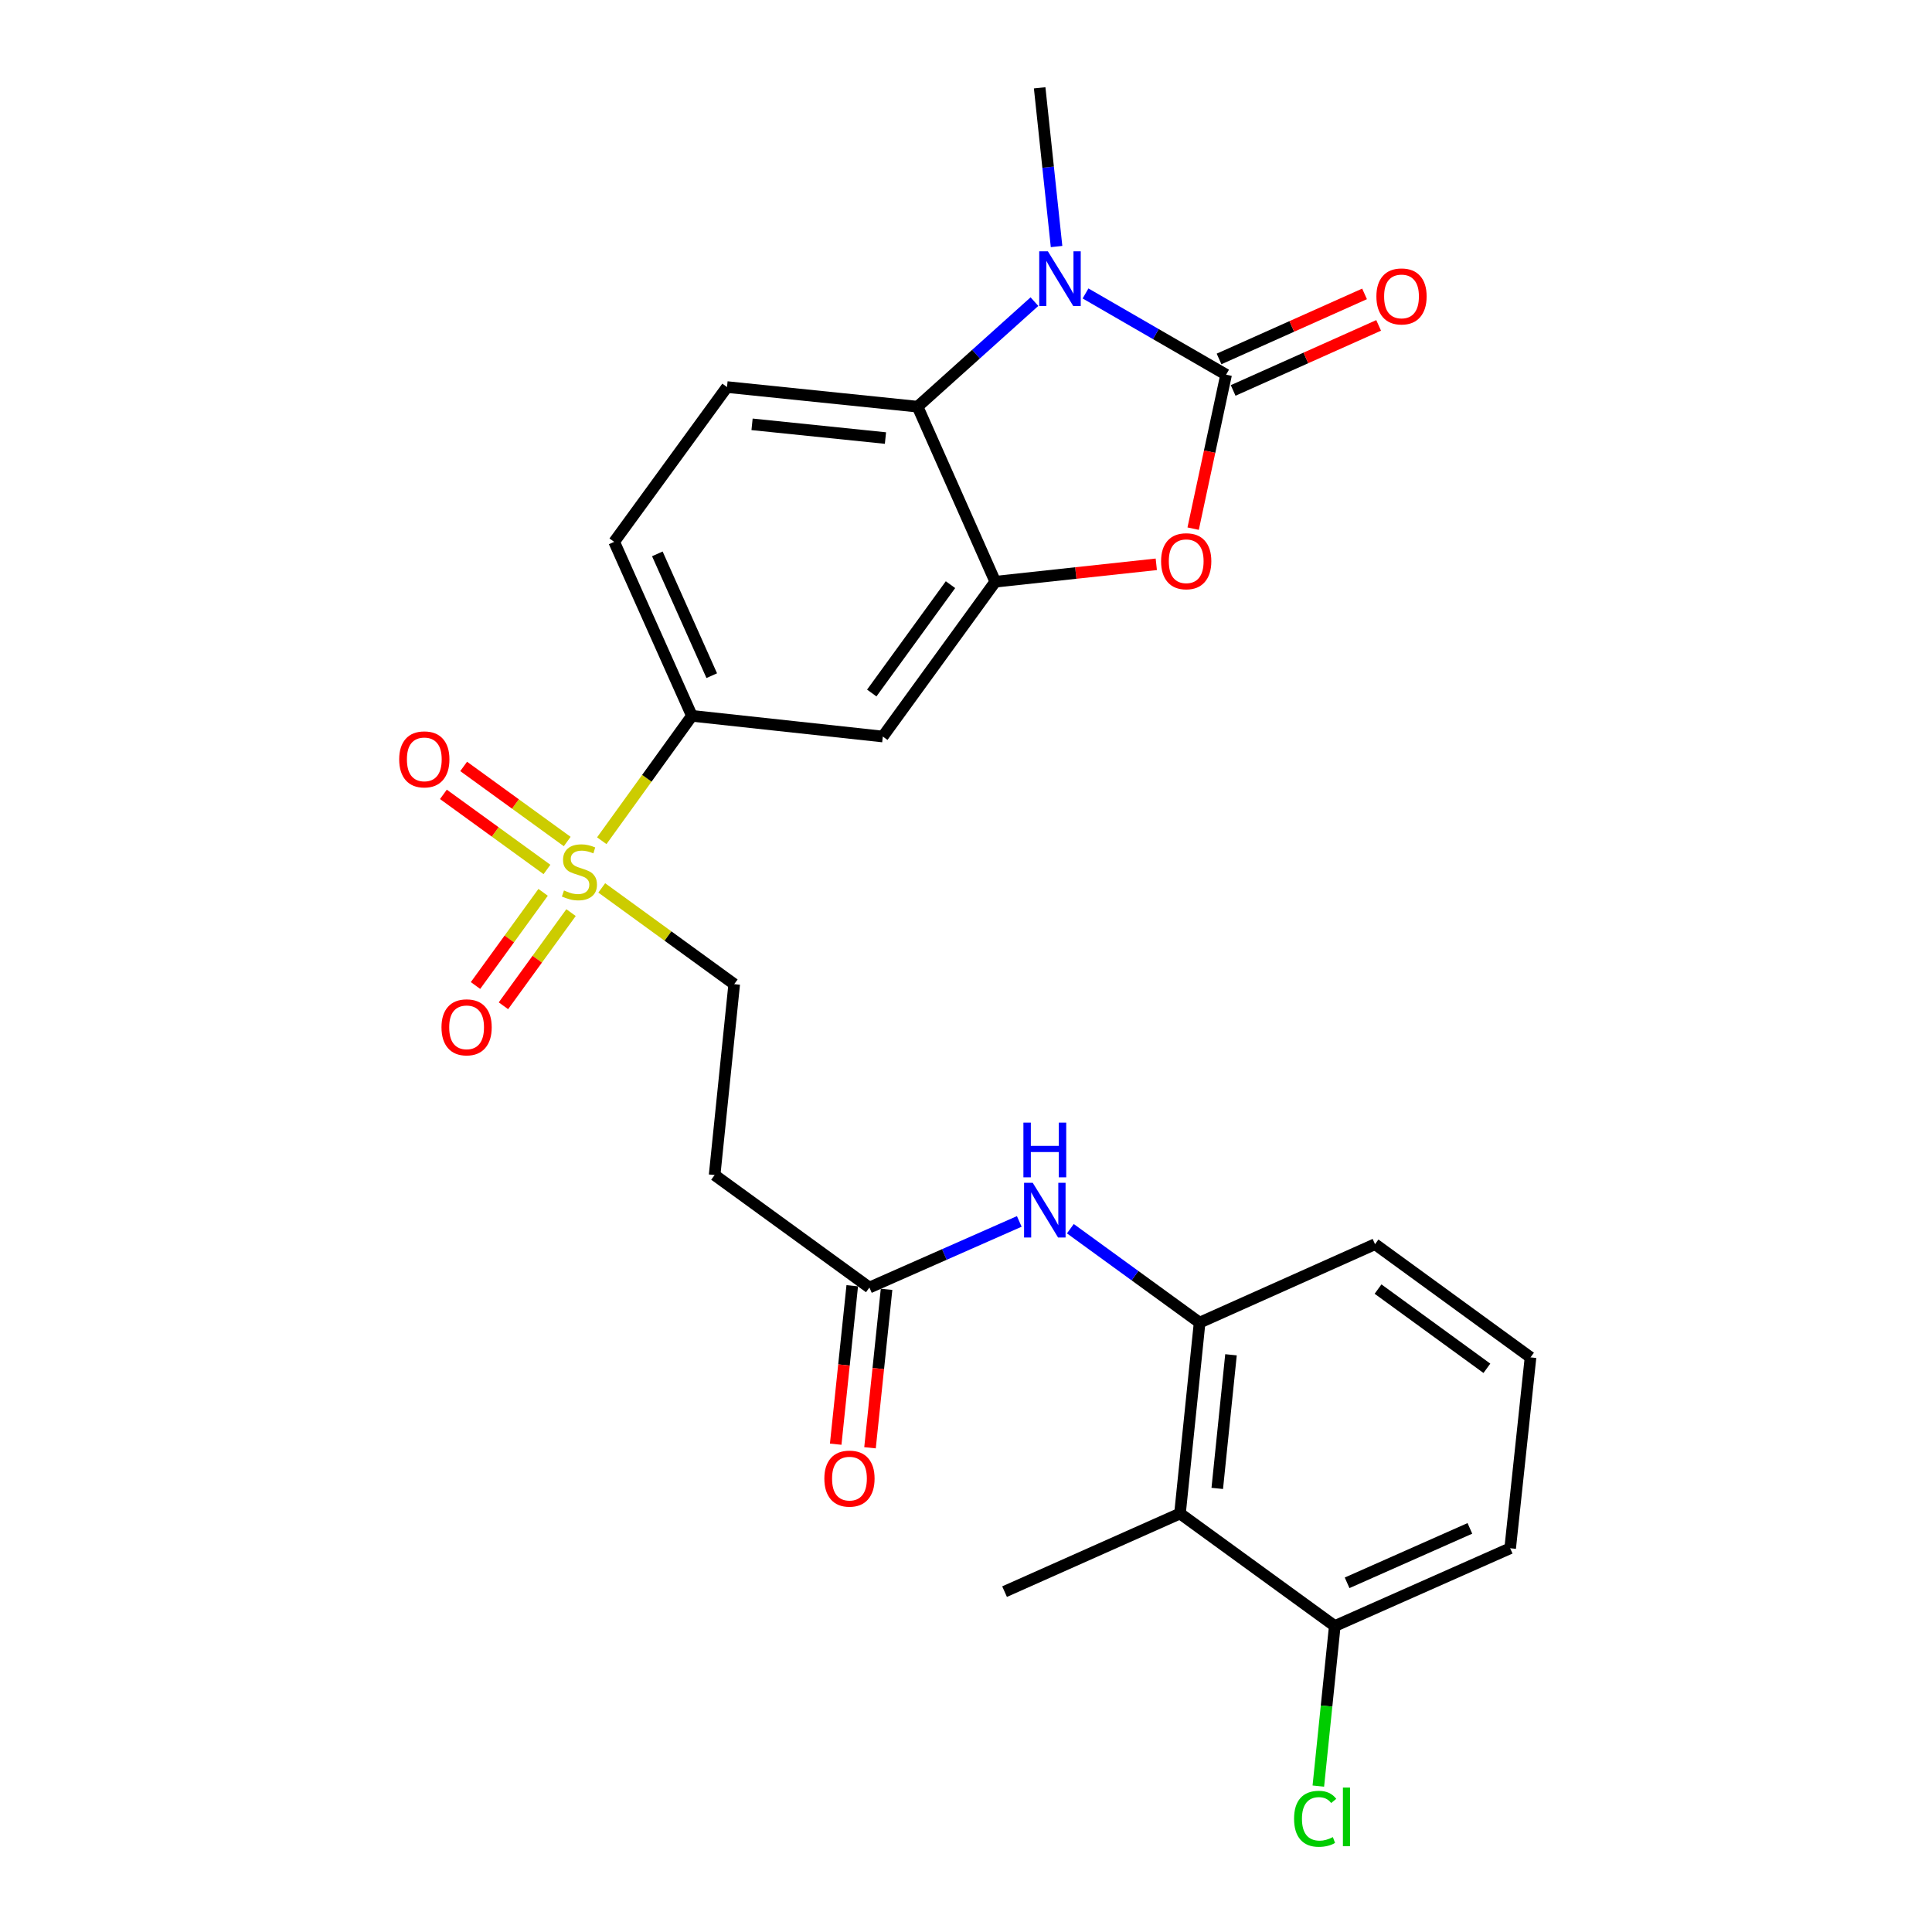 <?xml version='1.0' encoding='iso-8859-1'?>
<svg version='1.1' baseProfile='full'
              xmlns='http://www.w3.org/2000/svg'
                      xmlns:rdkit='http://www.rdkit.org/xml'
                      xmlns:xlink='http://www.w3.org/1999/xlink'
                  xml:space='preserve'
width='1000px' height='1000px' viewBox='0 0 1000 1000'>
<!-- END OF HEADER -->
<rect style='opacity:1.0;fill:#FFFFFF;stroke:none' width='1000' height='1000' x='0' y='0'> </rect>
<path class='bond-0' d='M 634.628,193.941 L 598.248,172.915' style='fill:none;fill-rule:evenodd;stroke:#000000;stroke-width:6px;stroke-linecap:butt;stroke-linejoin:miter;stroke-opacity:1' />
<path class='bond-0' d='M 598.248,172.915 L 561.868,151.889' style='fill:none;fill-rule:evenodd;stroke:#0000FF;stroke-width:6px;stroke-linecap:butt;stroke-linejoin:miter;stroke-opacity:1' />
<path class='bond-2' d='M 634.628,193.941 L 626.099,233.783' style='fill:none;fill-rule:evenodd;stroke:#000000;stroke-width:6px;stroke-linecap:butt;stroke-linejoin:miter;stroke-opacity:1' />
<path class='bond-2' d='M 626.099,233.783 L 617.571,273.625' style='fill:none;fill-rule:evenodd;stroke:#FF0000;stroke-width:6px;stroke-linecap:butt;stroke-linejoin:miter;stroke-opacity:1' />
<path class='bond-14' d='M 638.273,202.094 L 675.927,185.258' style='fill:none;fill-rule:evenodd;stroke:#000000;stroke-width:6px;stroke-linecap:butt;stroke-linejoin:miter;stroke-opacity:1' />
<path class='bond-14' d='M 675.927,185.258 L 713.581,168.423' style='fill:none;fill-rule:evenodd;stroke:#FF0000;stroke-width:6px;stroke-linecap:butt;stroke-linejoin:miter;stroke-opacity:1' />
<path class='bond-14' d='M 630.982,185.788 L 668.637,168.953' style='fill:none;fill-rule:evenodd;stroke:#000000;stroke-width:6px;stroke-linecap:butt;stroke-linejoin:miter;stroke-opacity:1' />
<path class='bond-14' d='M 668.637,168.953 L 706.291,152.118' style='fill:none;fill-rule:evenodd;stroke:#FF0000;stroke-width:6px;stroke-linecap:butt;stroke-linejoin:miter;stroke-opacity:1' />
<path class='bond-4' d='M 535.428,156.126 L 505.183,183.309' style='fill:none;fill-rule:evenodd;stroke:#0000FF;stroke-width:6px;stroke-linecap:butt;stroke-linejoin:miter;stroke-opacity:1' />
<path class='bond-4' d='M 505.183,183.309 L 474.938,210.492' style='fill:none;fill-rule:evenodd;stroke:#000000;stroke-width:6px;stroke-linecap:butt;stroke-linejoin:miter;stroke-opacity:1' />
<path class='bond-20' d='M 546.874,127.603 L 542.5,86.529' style='fill:none;fill-rule:evenodd;stroke:#0000FF;stroke-width:6px;stroke-linecap:butt;stroke-linejoin:miter;stroke-opacity:1' />
<path class='bond-20' d='M 542.5,86.529 L 538.127,45.455' style='fill:none;fill-rule:evenodd;stroke:#000000;stroke-width:6px;stroke-linecap:butt;stroke-linejoin:miter;stroke-opacity:1' />
<path class='bond-1' d='M 311.475,435.156 L 334.8,402.838' style='fill:none;fill-rule:evenodd;stroke:#CCCC00;stroke-width:6px;stroke-linecap:butt;stroke-linejoin:miter;stroke-opacity:1' />
<path class='bond-1' d='M 334.8,402.838 L 358.126,370.519' style='fill:none;fill-rule:evenodd;stroke:#000000;stroke-width:6px;stroke-linecap:butt;stroke-linejoin:miter;stroke-opacity:1' />
<path class='bond-12' d='M 311.464,459.58 L 345.745,484.49' style='fill:none;fill-rule:evenodd;stroke:#CCCC00;stroke-width:6px;stroke-linecap:butt;stroke-linejoin:miter;stroke-opacity:1' />
<path class='bond-12' d='M 345.745,484.49 L 380.026,509.4' style='fill:none;fill-rule:evenodd;stroke:#000000;stroke-width:6px;stroke-linecap:butt;stroke-linejoin:miter;stroke-opacity:1' />
<path class='bond-15' d='M 293.591,435.571 L 266.789,416.136' style='fill:none;fill-rule:evenodd;stroke:#CCCC00;stroke-width:6px;stroke-linecap:butt;stroke-linejoin:miter;stroke-opacity:1' />
<path class='bond-15' d='M 266.789,416.136 L 239.987,396.7' style='fill:none;fill-rule:evenodd;stroke:#FF0000;stroke-width:6px;stroke-linecap:butt;stroke-linejoin:miter;stroke-opacity:1' />
<path class='bond-15' d='M 283.106,450.03 L 256.304,430.595' style='fill:none;fill-rule:evenodd;stroke:#CCCC00;stroke-width:6px;stroke-linecap:butt;stroke-linejoin:miter;stroke-opacity:1' />
<path class='bond-15' d='M 256.304,430.595 L 229.502,411.16' style='fill:none;fill-rule:evenodd;stroke:#FF0000;stroke-width:6px;stroke-linecap:butt;stroke-linejoin:miter;stroke-opacity:1' />
<path class='bond-16' d='M 281.114,461.876 L 263.618,485.987' style='fill:none;fill-rule:evenodd;stroke:#CCCC00;stroke-width:6px;stroke-linecap:butt;stroke-linejoin:miter;stroke-opacity:1' />
<path class='bond-16' d='M 263.618,485.987 L 246.121,510.099' style='fill:none;fill-rule:evenodd;stroke:#FF0000;stroke-width:6px;stroke-linecap:butt;stroke-linejoin:miter;stroke-opacity:1' />
<path class='bond-16' d='M 295.57,472.366 L 278.074,496.477' style='fill:none;fill-rule:evenodd;stroke:#CCCC00;stroke-width:6px;stroke-linecap:butt;stroke-linejoin:miter;stroke-opacity:1' />
<path class='bond-16' d='M 278.074,496.477 L 260.578,520.589' style='fill:none;fill-rule:evenodd;stroke:#FF0000;stroke-width:6px;stroke-linecap:butt;stroke-linejoin:miter;stroke-opacity:1' />
<path class='bond-3' d='M 598.493,292.086 L 556.824,296.592' style='fill:none;fill-rule:evenodd;stroke:#FF0000;stroke-width:6px;stroke-linecap:butt;stroke-linejoin:miter;stroke-opacity:1' />
<path class='bond-3' d='M 556.824,296.592 L 515.156,301.098' style='fill:none;fill-rule:evenodd;stroke:#000000;stroke-width:6px;stroke-linecap:butt;stroke-linejoin:miter;stroke-opacity:1' />
<path class='bond-6' d='M 515.156,301.098 L 456.938,381.226' style='fill:none;fill-rule:evenodd;stroke:#000000;stroke-width:6px;stroke-linecap:butt;stroke-linejoin:miter;stroke-opacity:1' />
<path class='bond-6' d='M 491.973,302.619 L 451.221,358.708' style='fill:none;fill-rule:evenodd;stroke:#000000;stroke-width:6px;stroke-linecap:butt;stroke-linejoin:miter;stroke-opacity:1' />
<path class='bond-26' d='M 515.156,301.098 L 474.938,210.492' style='fill:none;fill-rule:evenodd;stroke:#000000;stroke-width:6px;stroke-linecap:butt;stroke-linejoin:miter;stroke-opacity:1' />
<path class='bond-11' d='M 474.938,210.492 L 376.295,200.341' style='fill:none;fill-rule:evenodd;stroke:#000000;stroke-width:6px;stroke-linecap:butt;stroke-linejoin:miter;stroke-opacity:1' />
<path class='bond-11' d='M 458.313,226.737 L 389.263,219.631' style='fill:none;fill-rule:evenodd;stroke:#000000;stroke-width:6px;stroke-linecap:butt;stroke-linejoin:miter;stroke-opacity:1' />
<path class='bond-5' d='M 358.126,370.519 L 456.938,381.226' style='fill:none;fill-rule:evenodd;stroke:#000000;stroke-width:6px;stroke-linecap:butt;stroke-linejoin:miter;stroke-opacity:1' />
<path class='bond-27' d='M 358.126,370.519 L 317.898,280.459' style='fill:none;fill-rule:evenodd;stroke:#000000;stroke-width:6px;stroke-linecap:butt;stroke-linejoin:miter;stroke-opacity:1' />
<path class='bond-27' d='M 368.4,349.726 L 340.241,286.683' style='fill:none;fill-rule:evenodd;stroke:#000000;stroke-width:6px;stroke-linecap:butt;stroke-linejoin:miter;stroke-opacity:1' />
<path class='bond-7' d='M 610.763,783.392 L 620.914,684.589' style='fill:none;fill-rule:evenodd;stroke:#000000;stroke-width:6px;stroke-linecap:butt;stroke-linejoin:miter;stroke-opacity:1' />
<path class='bond-7' d='M 630.053,770.397 L 637.159,701.235' style='fill:none;fill-rule:evenodd;stroke:#000000;stroke-width:6px;stroke-linecap:butt;stroke-linejoin:miter;stroke-opacity:1' />
<path class='bond-17' d='M 610.763,783.392 L 690.881,841.629' style='fill:none;fill-rule:evenodd;stroke:#000000;stroke-width:6px;stroke-linecap:butt;stroke-linejoin:miter;stroke-opacity:1' />
<path class='bond-23' d='M 610.763,783.392 L 519.959,823.827' style='fill:none;fill-rule:evenodd;stroke:#000000;stroke-width:6px;stroke-linecap:butt;stroke-linejoin:miter;stroke-opacity:1' />
<path class='bond-8' d='M 620.914,684.589 L 587.463,660.282' style='fill:none;fill-rule:evenodd;stroke:#000000;stroke-width:6px;stroke-linecap:butt;stroke-linejoin:miter;stroke-opacity:1' />
<path class='bond-8' d='M 587.463,660.282 L 554.013,635.975' style='fill:none;fill-rule:evenodd;stroke:#0000FF;stroke-width:6px;stroke-linecap:butt;stroke-linejoin:miter;stroke-opacity:1' />
<path class='bond-22' d='M 620.914,684.589 L 711.709,643.994' style='fill:none;fill-rule:evenodd;stroke:#000000;stroke-width:6px;stroke-linecap:butt;stroke-linejoin:miter;stroke-opacity:1' />
<path class='bond-9' d='M 527.576,632.205 L 488.789,649.317' style='fill:none;fill-rule:evenodd;stroke:#0000FF;stroke-width:6px;stroke-linecap:butt;stroke-linejoin:miter;stroke-opacity:1' />
<path class='bond-9' d='M 488.789,649.317 L 450.002,666.43' style='fill:none;fill-rule:evenodd;stroke:#000000;stroke-width:6px;stroke-linecap:butt;stroke-linejoin:miter;stroke-opacity:1' />
<path class='bond-10' d='M 450.002,666.43 L 369.884,608.203' style='fill:none;fill-rule:evenodd;stroke:#000000;stroke-width:6px;stroke-linecap:butt;stroke-linejoin:miter;stroke-opacity:1' />
<path class='bond-19' d='M 441.12,665.503 L 436.837,706.507' style='fill:none;fill-rule:evenodd;stroke:#000000;stroke-width:6px;stroke-linecap:butt;stroke-linejoin:miter;stroke-opacity:1' />
<path class='bond-19' d='M 436.837,706.507 L 432.555,747.511' style='fill:none;fill-rule:evenodd;stroke:#FF0000;stroke-width:6px;stroke-linecap:butt;stroke-linejoin:miter;stroke-opacity:1' />
<path class='bond-19' d='M 458.884,667.358 L 454.602,708.362' style='fill:none;fill-rule:evenodd;stroke:#000000;stroke-width:6px;stroke-linecap:butt;stroke-linejoin:miter;stroke-opacity:1' />
<path class='bond-19' d='M 454.602,708.362 L 450.319,749.366' style='fill:none;fill-rule:evenodd;stroke:#FF0000;stroke-width:6px;stroke-linecap:butt;stroke-linejoin:miter;stroke-opacity:1' />
<path class='bond-18' d='M 376.295,200.341 L 317.898,280.459' style='fill:none;fill-rule:evenodd;stroke:#000000;stroke-width:6px;stroke-linecap:butt;stroke-linejoin:miter;stroke-opacity:1' />
<path class='bond-13' d='M 380.026,509.4 L 369.884,608.203' style='fill:none;fill-rule:evenodd;stroke:#000000;stroke-width:6px;stroke-linecap:butt;stroke-linejoin:miter;stroke-opacity:1' />
<path class='bond-21' d='M 690.881,841.629 L 686.624,883.054' style='fill:none;fill-rule:evenodd;stroke:#000000;stroke-width:6px;stroke-linecap:butt;stroke-linejoin:miter;stroke-opacity:1' />
<path class='bond-21' d='M 686.624,883.054 L 682.368,924.479' style='fill:none;fill-rule:evenodd;stroke:#00CC00;stroke-width:6px;stroke-linecap:butt;stroke-linejoin:miter;stroke-opacity:1' />
<path class='bond-28' d='M 690.881,841.629 L 781.665,801.382' style='fill:none;fill-rule:evenodd;stroke:#000000;stroke-width:6px;stroke-linecap:butt;stroke-linejoin:miter;stroke-opacity:1' />
<path class='bond-28' d='M 697.259,819.263 L 760.809,791.09' style='fill:none;fill-rule:evenodd;stroke:#000000;stroke-width:6px;stroke-linecap:butt;stroke-linejoin:miter;stroke-opacity:1' />
<path class='bond-24' d='M 711.709,643.994 L 792.194,702.579' style='fill:none;fill-rule:evenodd;stroke:#000000;stroke-width:6px;stroke-linecap:butt;stroke-linejoin:miter;stroke-opacity:1' />
<path class='bond-24' d='M 713.27,667.223 L 769.609,708.232' style='fill:none;fill-rule:evenodd;stroke:#000000;stroke-width:6px;stroke-linecap:butt;stroke-linejoin:miter;stroke-opacity:1' />
<path class='bond-25' d='M 792.194,702.579 L 781.665,801.382' style='fill:none;fill-rule:evenodd;stroke:#000000;stroke-width:6px;stroke-linecap:butt;stroke-linejoin:miter;stroke-opacity:1' />
<path  class='atom-1' d='M 542.386 130.087
L 551.666 145.087
Q 552.586 146.567, 554.066 149.247
Q 555.546 151.927, 555.626 152.087
L 555.626 130.087
L 559.386 130.087
L 559.386 158.407
L 555.506 158.407
L 545.546 142.007
Q 544.386 140.087, 543.146 137.887
Q 541.946 135.687, 541.586 135.007
L 541.586 158.407
L 537.906 158.407
L 537.906 130.087
L 542.386 130.087
' fill='#0000FF'/>
<path  class='atom-2' d='M 291.908 460.902
Q 292.228 461.022, 293.548 461.582
Q 294.868 462.142, 296.308 462.502
Q 297.788 462.822, 299.228 462.822
Q 301.908 462.822, 303.468 461.542
Q 305.028 460.222, 305.028 457.942
Q 305.028 456.382, 304.228 455.422
Q 303.468 454.462, 302.268 453.942
Q 301.068 453.422, 299.068 452.822
Q 296.548 452.062, 295.028 451.342
Q 293.548 450.622, 292.468 449.102
Q 291.428 447.582, 291.428 445.022
Q 291.428 441.462, 293.828 439.262
Q 296.268 437.062, 301.068 437.062
Q 304.348 437.062, 308.068 438.622
L 307.148 441.702
Q 303.748 440.302, 301.188 440.302
Q 298.428 440.302, 296.908 441.462
Q 295.388 442.582, 295.428 444.542
Q 295.428 446.062, 296.188 446.982
Q 296.988 447.902, 298.108 448.422
Q 299.268 448.942, 301.188 449.542
Q 303.748 450.342, 305.268 451.142
Q 306.788 451.942, 307.868 453.582
Q 308.988 455.182, 308.988 457.942
Q 308.988 461.862, 306.348 463.982
Q 303.748 466.062, 299.388 466.062
Q 296.868 466.062, 294.948 465.502
Q 293.068 464.982, 290.828 464.062
L 291.908 460.902
' fill='#CCCC00'/>
<path  class='atom-3' d='M 600.978 290.491
Q 600.978 283.691, 604.338 279.891
Q 607.698 276.091, 613.978 276.091
Q 620.258 276.091, 623.618 279.891
Q 626.978 283.691, 626.978 290.491
Q 626.978 297.371, 623.578 301.291
Q 620.178 305.171, 613.978 305.171
Q 607.738 305.171, 604.338 301.291
Q 600.978 297.411, 600.978 290.491
M 613.978 301.971
Q 618.298 301.971, 620.618 299.091
Q 622.978 296.171, 622.978 290.491
Q 622.978 284.931, 620.618 282.131
Q 618.298 279.291, 613.978 279.291
Q 609.658 279.291, 607.298 282.091
Q 604.978 284.891, 604.978 290.491
Q 604.978 296.211, 607.298 299.091
Q 609.658 301.971, 613.978 301.971
' fill='#FF0000'/>
<path  class='atom-10' d='M 534.537 612.211
L 543.817 627.211
Q 544.737 628.691, 546.217 631.371
Q 547.697 634.051, 547.777 634.211
L 547.777 612.211
L 551.537 612.211
L 551.537 640.531
L 547.657 640.531
L 537.697 624.131
Q 536.537 622.211, 535.297 620.011
Q 534.097 617.811, 533.737 617.131
L 533.737 640.531
L 530.057 640.531
L 530.057 612.211
L 534.537 612.211
' fill='#0000FF'/>
<path  class='atom-10' d='M 529.717 581.059
L 533.557 581.059
L 533.557 593.099
L 548.037 593.099
L 548.037 581.059
L 551.877 581.059
L 551.877 609.379
L 548.037 609.379
L 548.037 596.299
L 533.557 596.299
L 533.557 609.379
L 529.717 609.379
L 529.717 581.059
' fill='#0000FF'/>
<path  class='atom-15' d='M 712.422 153.426
Q 712.422 146.626, 715.782 142.826
Q 719.142 139.026, 725.422 139.026
Q 731.702 139.026, 735.062 142.826
Q 738.422 146.626, 738.422 153.426
Q 738.422 160.306, 735.022 164.226
Q 731.622 168.106, 725.422 168.106
Q 719.182 168.106, 715.782 164.226
Q 712.422 160.346, 712.422 153.426
M 725.422 164.906
Q 729.742 164.906, 732.062 162.026
Q 734.422 159.106, 734.422 153.426
Q 734.422 147.866, 732.062 145.066
Q 729.742 142.226, 725.422 142.226
Q 721.102 142.226, 718.742 145.026
Q 716.422 147.826, 716.422 153.426
Q 716.422 159.146, 718.742 162.026
Q 721.102 164.906, 725.422 164.906
' fill='#FF0000'/>
<path  class='atom-16' d='M 206.622 393.045
Q 206.622 386.245, 209.982 382.445
Q 213.342 378.645, 219.622 378.645
Q 225.902 378.645, 229.262 382.445
Q 232.622 386.245, 232.622 393.045
Q 232.622 399.925, 229.222 403.845
Q 225.822 407.725, 219.622 407.725
Q 213.382 407.725, 209.982 403.845
Q 206.622 399.965, 206.622 393.045
M 219.622 404.525
Q 223.942 404.525, 226.262 401.645
Q 228.622 398.725, 228.622 393.045
Q 228.622 387.485, 226.262 384.685
Q 223.942 381.845, 219.622 381.845
Q 215.302 381.845, 212.942 384.645
Q 210.622 387.445, 210.622 393.045
Q 210.622 398.765, 212.942 401.645
Q 215.302 404.525, 219.622 404.525
' fill='#FF0000'/>
<path  class='atom-17' d='M 228.512 531.737
Q 228.512 524.937, 231.872 521.137
Q 235.232 517.337, 241.512 517.337
Q 247.792 517.337, 251.152 521.137
Q 254.512 524.937, 254.512 531.737
Q 254.512 538.617, 251.112 542.537
Q 247.712 546.417, 241.512 546.417
Q 235.272 546.417, 231.872 542.537
Q 228.512 538.657, 228.512 531.737
M 241.512 543.217
Q 245.832 543.217, 248.152 540.337
Q 250.512 537.417, 250.512 531.737
Q 250.512 526.177, 248.152 523.377
Q 245.832 520.537, 241.512 520.537
Q 237.192 520.537, 234.832 523.337
Q 232.512 526.137, 232.512 531.737
Q 232.512 537.457, 234.832 540.337
Q 237.192 543.217, 241.512 543.217
' fill='#FF0000'/>
<path  class='atom-20' d='M 426.682 765.323
Q 426.682 758.523, 430.042 754.723
Q 433.402 750.923, 439.682 750.923
Q 445.962 750.923, 449.322 754.723
Q 452.682 758.523, 452.682 765.323
Q 452.682 772.203, 449.282 776.123
Q 445.882 780.003, 439.682 780.003
Q 433.442 780.003, 430.042 776.123
Q 426.682 772.243, 426.682 765.323
M 439.682 776.803
Q 444.002 776.803, 446.322 773.923
Q 448.682 771.003, 448.682 765.323
Q 448.682 759.763, 446.322 756.963
Q 444.002 754.123, 439.682 754.123
Q 435.362 754.123, 433.002 756.923
Q 430.682 759.723, 430.682 765.323
Q 430.682 771.043, 433.002 773.923
Q 435.362 776.803, 439.682 776.803
' fill='#FF0000'/>
<path  class='atom-22' d='M 669.809 941.402
Q 669.809 934.362, 673.089 930.682
Q 676.409 926.962, 682.689 926.962
Q 688.529 926.962, 691.649 931.082
L 689.009 933.242
Q 686.729 930.242, 682.689 930.242
Q 678.409 930.242, 676.129 933.122
Q 673.889 935.962, 673.889 941.402
Q 673.889 947.002, 676.209 949.882
Q 678.569 952.762, 683.129 952.762
Q 686.249 952.762, 689.889 950.882
L 691.009 953.882
Q 689.529 954.842, 687.289 955.402
Q 685.049 955.962, 682.569 955.962
Q 676.409 955.962, 673.089 952.202
Q 669.809 948.442, 669.809 941.402
' fill='#00CC00'/>
<path  class='atom-22' d='M 695.089 925.242
L 698.769 925.242
L 698.769 955.602
L 695.089 955.602
L 695.089 925.242
' fill='#00CC00'/>
</svg>
